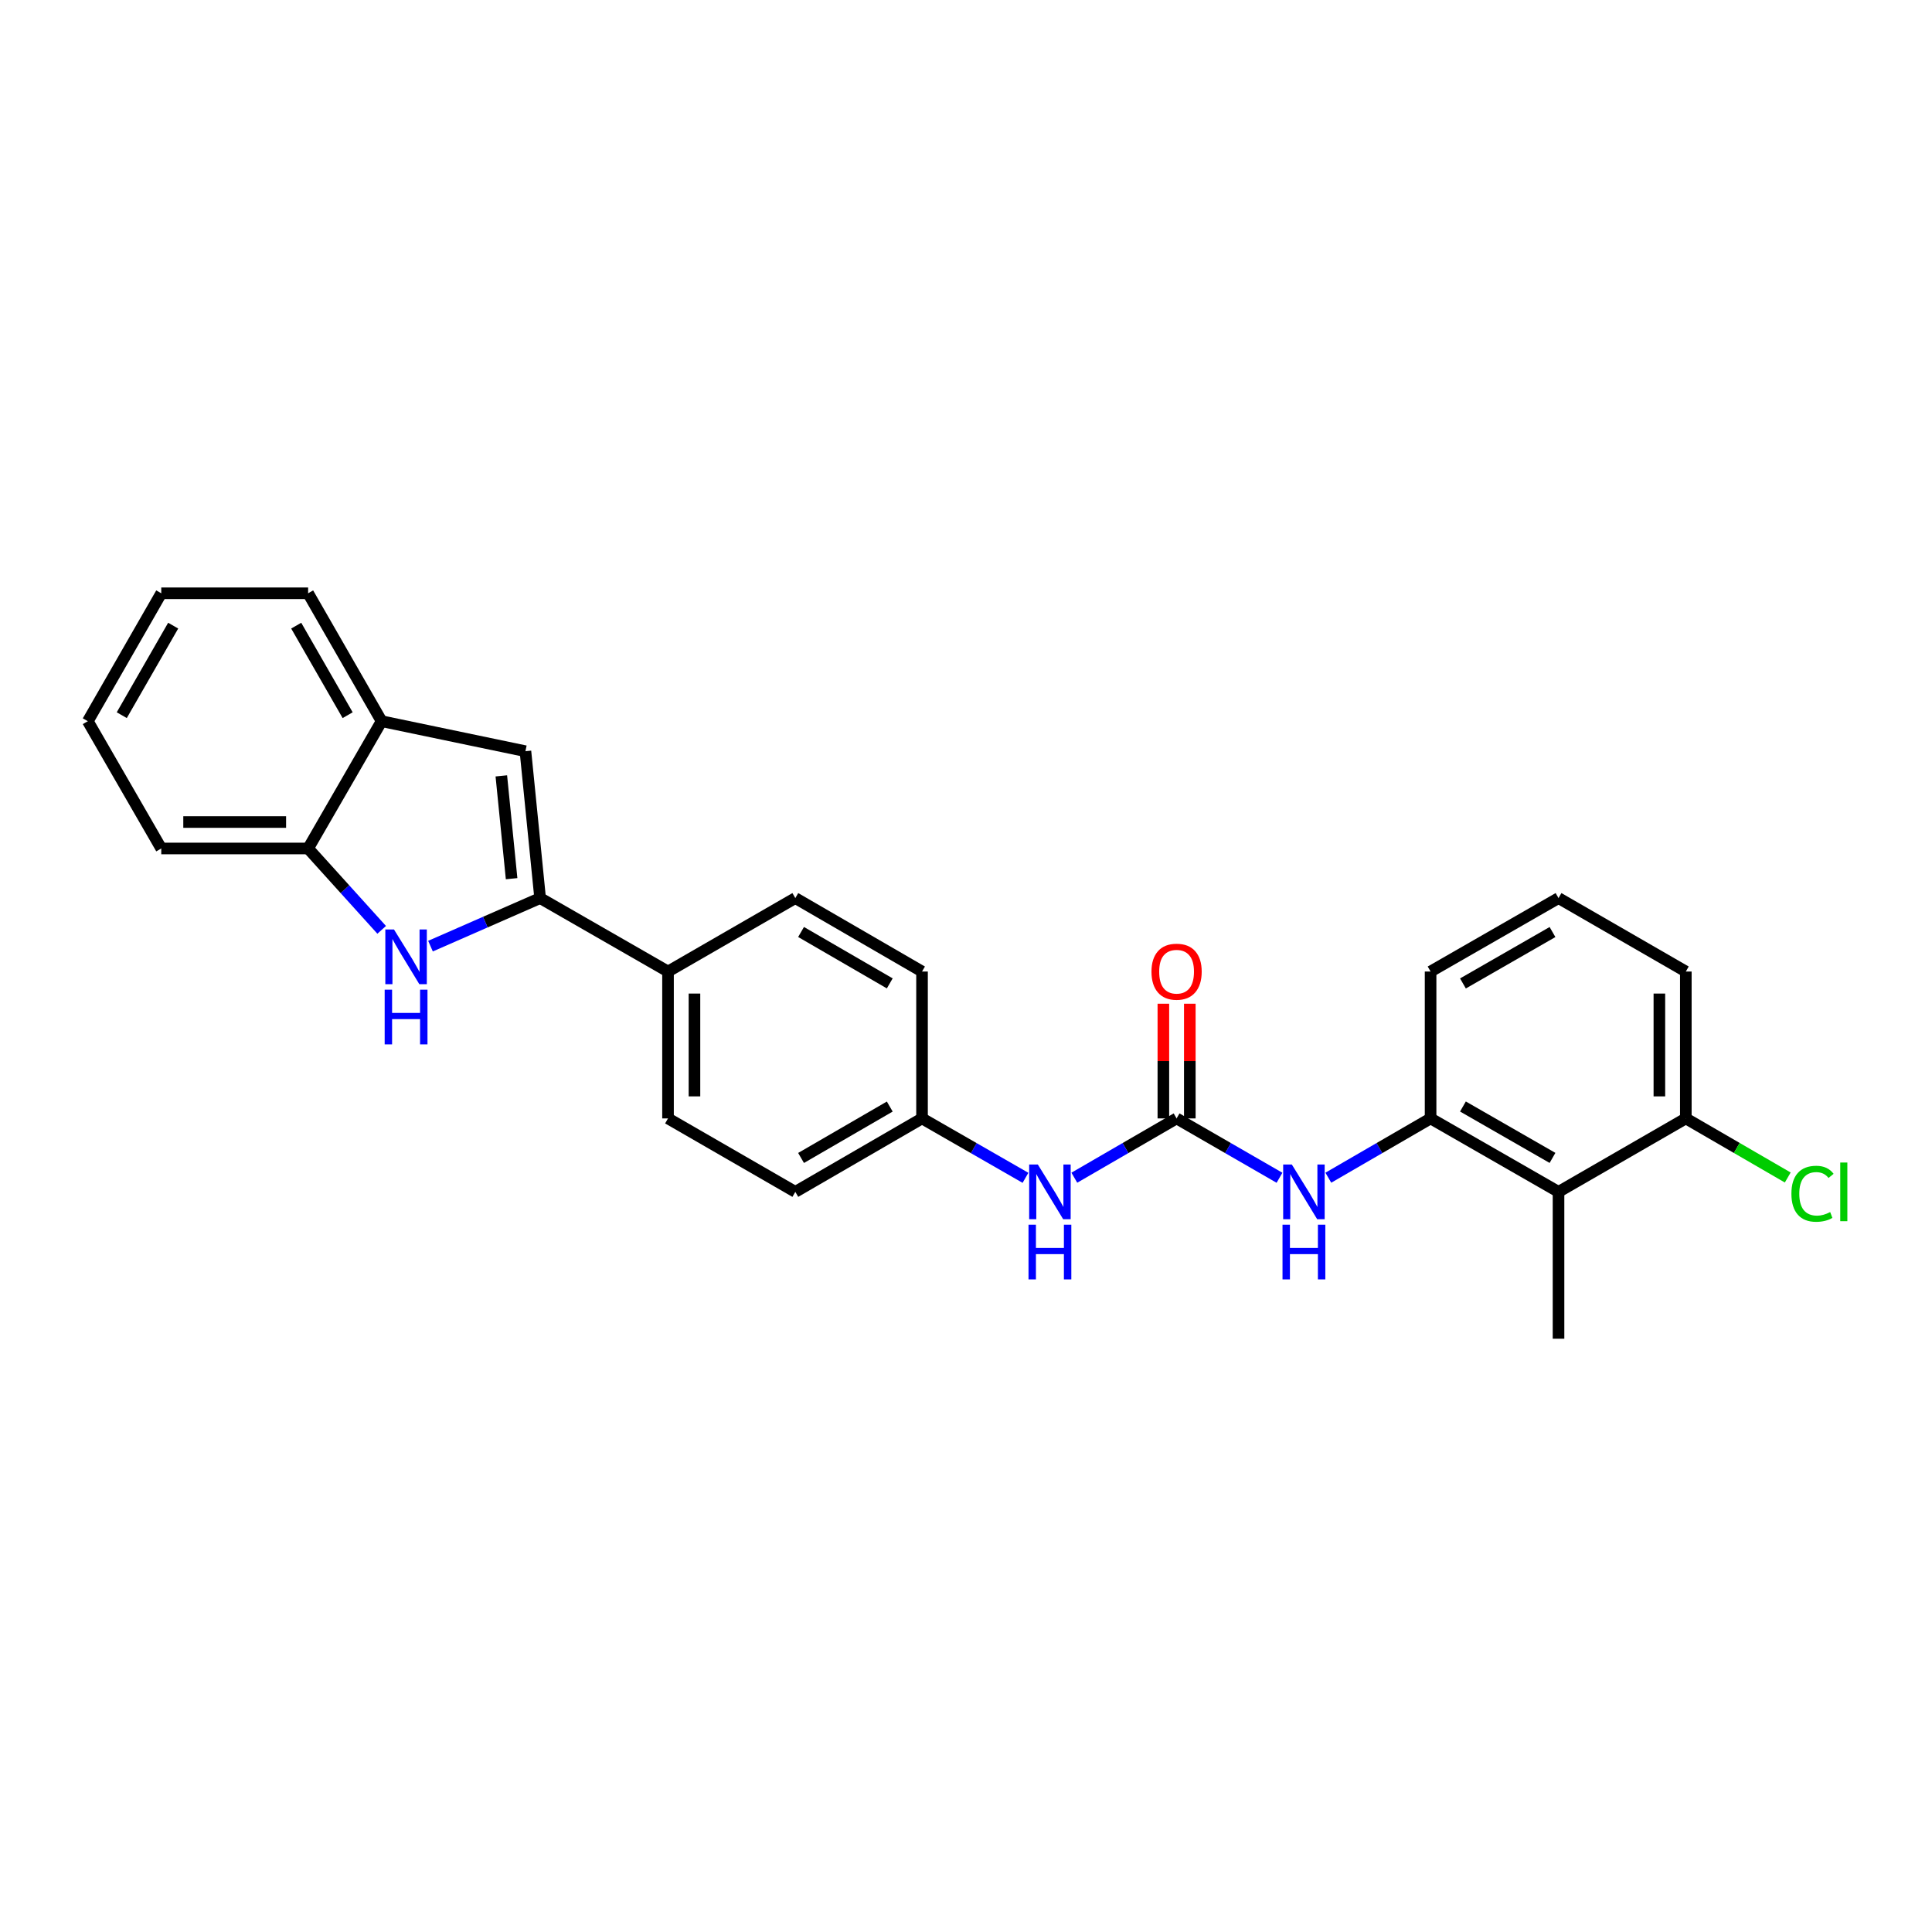 <?xml version='1.0' encoding='iso-8859-1'?>
<svg version='1.1' baseProfile='full'
              xmlns='http://www.w3.org/2000/svg'
                      xmlns:rdkit='http://www.rdkit.org/xml'
                      xmlns:xlink='http://www.w3.org/1999/xlink'
                  xml:space='preserve'
width='1000px' height='1000px' viewBox='0 0 1000 1000'>
<!-- END OF HEADER -->
<rect style='opacity:1.0;fill:#FFFFFF;stroke:none' width='1000' height='1000' x='0' y='0'> </rect>
<path class='bond-0' d='M 279.567,464.849 L 251.194,477.285' style='fill:none;fill-rule:evenodd;stroke:#000000;stroke-width:6px;stroke-linecap:butt;stroke-linejoin:miter;stroke-opacity:1' />
<path class='bond-0' d='M 251.194,477.285 L 222.82,489.721' style='fill:none;fill-rule:evenodd;stroke:#0000FF;stroke-width:6px;stroke-linecap:butt;stroke-linejoin:miter;stroke-opacity:1' />
<path class='bond-2' d='M 279.567,464.849 L 271.963,388.822' style='fill:none;fill-rule:evenodd;stroke:#000000;stroke-width:6px;stroke-linecap:butt;stroke-linejoin:miter;stroke-opacity:1' />
<path class='bond-2' d='M 264.807,454.807 L 259.484,401.588' style='fill:none;fill-rule:evenodd;stroke:#000000;stroke-width:6px;stroke-linecap:butt;stroke-linejoin:miter;stroke-opacity:1' />
<path class='bond-8' d='M 279.567,464.849 L 345.763,502.863' style='fill:none;fill-rule:evenodd;stroke:#000000;stroke-width:6px;stroke-linecap:butt;stroke-linejoin:miter;stroke-opacity:1' />
<path class='bond-6' d='M 197.556,481.287 L 178.518,460.229' style='fill:none;fill-rule:evenodd;stroke:#0000FF;stroke-width:6px;stroke-linecap:butt;stroke-linejoin:miter;stroke-opacity:1' />
<path class='bond-6' d='M 178.518,460.229 L 159.481,439.17' style='fill:none;fill-rule:evenodd;stroke:#000000;stroke-width:6px;stroke-linecap:butt;stroke-linejoin:miter;stroke-opacity:1' />
<path class='bond-1' d='M 609,578.891 L 582.535,594.235' style='fill:none;fill-rule:evenodd;stroke:#000000;stroke-width:6px;stroke-linecap:butt;stroke-linejoin:miter;stroke-opacity:1' />
<path class='bond-1' d='M 582.535,594.235 L 556.07,609.579' style='fill:none;fill-rule:evenodd;stroke:#0000FF;stroke-width:6px;stroke-linecap:butt;stroke-linejoin:miter;stroke-opacity:1' />
<path class='bond-3' d='M 609,578.891 L 635.632,594.252' style='fill:none;fill-rule:evenodd;stroke:#000000;stroke-width:6px;stroke-linecap:butt;stroke-linejoin:miter;stroke-opacity:1' />
<path class='bond-3' d='M 635.632,594.252 L 662.264,609.613' style='fill:none;fill-rule:evenodd;stroke:#0000FF;stroke-width:6px;stroke-linecap:butt;stroke-linejoin:miter;stroke-opacity:1' />
<path class='bond-10' d='M 615.844,578.891 L 615.844,549.207' style='fill:none;fill-rule:evenodd;stroke:#000000;stroke-width:6px;stroke-linecap:butt;stroke-linejoin:miter;stroke-opacity:1' />
<path class='bond-10' d='M 615.844,549.207 L 615.844,519.524' style='fill:none;fill-rule:evenodd;stroke:#FF0000;stroke-width:6px;stroke-linecap:butt;stroke-linejoin:miter;stroke-opacity:1' />
<path class='bond-10' d='M 602.156,578.891 L 602.156,549.207' style='fill:none;fill-rule:evenodd;stroke:#000000;stroke-width:6px;stroke-linecap:butt;stroke-linejoin:miter;stroke-opacity:1' />
<path class='bond-10' d='M 602.156,549.207 L 602.156,519.524' style='fill:none;fill-rule:evenodd;stroke:#FF0000;stroke-width:6px;stroke-linecap:butt;stroke-linejoin:miter;stroke-opacity:1' />
<path class='bond-7' d='M 271.963,388.822 L 197.517,373.294' style='fill:none;fill-rule:evenodd;stroke:#000000;stroke-width:6px;stroke-linecap:butt;stroke-linejoin:miter;stroke-opacity:1' />
<path class='bond-4' d='M 687.541,609.579 L 714.005,594.235' style='fill:none;fill-rule:evenodd;stroke:#0000FF;stroke-width:6px;stroke-linecap:butt;stroke-linejoin:miter;stroke-opacity:1' />
<path class='bond-4' d='M 714.005,594.235 L 740.47,578.891' style='fill:none;fill-rule:evenodd;stroke:#000000;stroke-width:6px;stroke-linecap:butt;stroke-linejoin:miter;stroke-opacity:1' />
<path class='bond-5' d='M 740.47,578.891 L 806.688,616.904' style='fill:none;fill-rule:evenodd;stroke:#000000;stroke-width:6px;stroke-linecap:butt;stroke-linejoin:miter;stroke-opacity:1' />
<path class='bond-5' d='M 757.217,572.722 L 803.57,599.332' style='fill:none;fill-rule:evenodd;stroke:#000000;stroke-width:6px;stroke-linecap:butt;stroke-linejoin:miter;stroke-opacity:1' />
<path class='bond-18' d='M 740.47,578.891 L 740.47,502.863' style='fill:none;fill-rule:evenodd;stroke:#000000;stroke-width:6px;stroke-linecap:butt;stroke-linejoin:miter;stroke-opacity:1' />
<path class='bond-11' d='M 806.688,616.904 L 872.579,578.891' style='fill:none;fill-rule:evenodd;stroke:#000000;stroke-width:6px;stroke-linecap:butt;stroke-linejoin:miter;stroke-opacity:1' />
<path class='bond-19' d='M 806.688,616.904 L 806.688,692.917' style='fill:none;fill-rule:evenodd;stroke:#000000;stroke-width:6px;stroke-linecap:butt;stroke-linejoin:miter;stroke-opacity:1' />
<path class='bond-21' d='M 159.481,439.17 L 83.468,439.17' style='fill:none;fill-rule:evenodd;stroke:#000000;stroke-width:6px;stroke-linecap:butt;stroke-linejoin:miter;stroke-opacity:1' />
<path class='bond-21' d='M 148.079,425.482 L 94.87,425.482' style='fill:none;fill-rule:evenodd;stroke:#000000;stroke-width:6px;stroke-linecap:butt;stroke-linejoin:miter;stroke-opacity:1' />
<path class='bond-26' d='M 159.481,439.17 L 197.517,373.294' style='fill:none;fill-rule:evenodd;stroke:#000000;stroke-width:6px;stroke-linecap:butt;stroke-linejoin:miter;stroke-opacity:1' />
<path class='bond-22' d='M 197.517,373.294 L 159.481,307.083' style='fill:none;fill-rule:evenodd;stroke:#000000;stroke-width:6px;stroke-linecap:butt;stroke-linejoin:miter;stroke-opacity:1' />
<path class='bond-22' d='M 179.943,370.181 L 153.318,323.833' style='fill:none;fill-rule:evenodd;stroke:#000000;stroke-width:6px;stroke-linecap:butt;stroke-linejoin:miter;stroke-opacity:1' />
<path class='bond-12' d='M 345.763,502.863 L 345.763,578.891' style='fill:none;fill-rule:evenodd;stroke:#000000;stroke-width:6px;stroke-linecap:butt;stroke-linejoin:miter;stroke-opacity:1' />
<path class='bond-12' d='M 359.45,514.267 L 359.45,567.486' style='fill:none;fill-rule:evenodd;stroke:#000000;stroke-width:6px;stroke-linecap:butt;stroke-linejoin:miter;stroke-opacity:1' />
<path class='bond-13' d='M 345.763,502.863 L 411.654,464.849' style='fill:none;fill-rule:evenodd;stroke:#000000;stroke-width:6px;stroke-linecap:butt;stroke-linejoin:miter;stroke-opacity:1' />
<path class='bond-9' d='M 530.787,609.641 L 504.014,594.266' style='fill:none;fill-rule:evenodd;stroke:#0000FF;stroke-width:6px;stroke-linecap:butt;stroke-linejoin:miter;stroke-opacity:1' />
<path class='bond-9' d='M 504.014,594.266 L 477.24,578.891' style='fill:none;fill-rule:evenodd;stroke:#000000;stroke-width:6px;stroke-linecap:butt;stroke-linejoin:miter;stroke-opacity:1' />
<path class='bond-15' d='M 872.579,578.891 L 898.957,594.183' style='fill:none;fill-rule:evenodd;stroke:#000000;stroke-width:6px;stroke-linecap:butt;stroke-linejoin:miter;stroke-opacity:1' />
<path class='bond-15' d='M 898.957,594.183 L 925.336,609.475' style='fill:none;fill-rule:evenodd;stroke:#00CC00;stroke-width:6px;stroke-linecap:butt;stroke-linejoin:miter;stroke-opacity:1' />
<path class='bond-29' d='M 872.579,578.891 L 872.579,502.863' style='fill:none;fill-rule:evenodd;stroke:#000000;stroke-width:6px;stroke-linecap:butt;stroke-linejoin:miter;stroke-opacity:1' />
<path class='bond-29' d='M 858.891,567.486 L 858.891,514.267' style='fill:none;fill-rule:evenodd;stroke:#000000;stroke-width:6px;stroke-linecap:butt;stroke-linejoin:miter;stroke-opacity:1' />
<path class='bond-16' d='M 345.763,578.891 L 411.654,616.904' style='fill:none;fill-rule:evenodd;stroke:#000000;stroke-width:6px;stroke-linecap:butt;stroke-linejoin:miter;stroke-opacity:1' />
<path class='bond-17' d='M 411.654,464.849 L 477.24,502.863' style='fill:none;fill-rule:evenodd;stroke:#000000;stroke-width:6px;stroke-linecap:butt;stroke-linejoin:miter;stroke-opacity:1' />
<path class='bond-17' d='M 414.628,482.394 L 460.539,509.003' style='fill:none;fill-rule:evenodd;stroke:#000000;stroke-width:6px;stroke-linecap:butt;stroke-linejoin:miter;stroke-opacity:1' />
<path class='bond-14' d='M 477.24,578.891 L 477.24,502.863' style='fill:none;fill-rule:evenodd;stroke:#000000;stroke-width:6px;stroke-linecap:butt;stroke-linejoin:miter;stroke-opacity:1' />
<path class='bond-27' d='M 477.24,578.891 L 411.654,616.904' style='fill:none;fill-rule:evenodd;stroke:#000000;stroke-width:6px;stroke-linecap:butt;stroke-linejoin:miter;stroke-opacity:1' />
<path class='bond-27' d='M 460.539,572.75 L 414.628,599.36' style='fill:none;fill-rule:evenodd;stroke:#000000;stroke-width:6px;stroke-linecap:butt;stroke-linejoin:miter;stroke-opacity:1' />
<path class='bond-20' d='M 740.47,502.863 L 806.688,464.849' style='fill:none;fill-rule:evenodd;stroke:#000000;stroke-width:6px;stroke-linecap:butt;stroke-linejoin:miter;stroke-opacity:1' />
<path class='bond-20' d='M 757.217,509.032 L 803.57,482.422' style='fill:none;fill-rule:evenodd;stroke:#000000;stroke-width:6px;stroke-linecap:butt;stroke-linejoin:miter;stroke-opacity:1' />
<path class='bond-23' d='M 806.688,464.849 L 872.579,502.863' style='fill:none;fill-rule:evenodd;stroke:#000000;stroke-width:6px;stroke-linecap:butt;stroke-linejoin:miter;stroke-opacity:1' />
<path class='bond-24' d='M 83.468,439.17 L 45.455,373.294' style='fill:none;fill-rule:evenodd;stroke:#000000;stroke-width:6px;stroke-linecap:butt;stroke-linejoin:miter;stroke-opacity:1' />
<path class='bond-25' d='M 159.481,307.083 L 83.468,307.083' style='fill:none;fill-rule:evenodd;stroke:#000000;stroke-width:6px;stroke-linecap:butt;stroke-linejoin:miter;stroke-opacity:1' />
<path class='bond-28' d='M 45.455,373.294 L 83.468,307.083' style='fill:none;fill-rule:evenodd;stroke:#000000;stroke-width:6px;stroke-linecap:butt;stroke-linejoin:miter;stroke-opacity:1' />
<path class='bond-28' d='M 63.027,370.177 L 89.637,323.83' style='fill:none;fill-rule:evenodd;stroke:#000000;stroke-width:6px;stroke-linecap:butt;stroke-linejoin:miter;stroke-opacity:1' />
<path  class='atom-1' d='M 203.926 481.099
L 213.206 496.099
Q 214.126 497.579, 215.606 500.259
Q 217.086 502.939, 217.166 503.099
L 217.166 481.099
L 220.926 481.099
L 220.926 509.419
L 217.046 509.419
L 207.086 493.019
Q 205.926 491.099, 204.686 488.899
Q 203.486 486.699, 203.126 486.019
L 203.126 509.419
L 199.446 509.419
L 199.446 481.099
L 203.926 481.099
' fill='#0000FF'/>
<path  class='atom-1' d='M 199.106 512.251
L 202.946 512.251
L 202.946 524.291
L 217.426 524.291
L 217.426 512.251
L 221.266 512.251
L 221.266 540.571
L 217.426 540.571
L 217.426 527.491
L 202.946 527.491
L 202.946 540.571
L 199.106 540.571
L 199.106 512.251
' fill='#0000FF'/>
<path  class='atom-4' d='M 668.646 602.744
L 677.926 617.744
Q 678.846 619.224, 680.326 621.904
Q 681.806 624.584, 681.886 624.744
L 681.886 602.744
L 685.646 602.744
L 685.646 631.064
L 681.766 631.064
L 671.806 614.664
Q 670.646 612.744, 669.406 610.544
Q 668.206 608.344, 667.846 607.664
L 667.846 631.064
L 664.166 631.064
L 664.166 602.744
L 668.646 602.744
' fill='#0000FF'/>
<path  class='atom-4' d='M 663.826 633.896
L 667.666 633.896
L 667.666 645.936
L 682.146 645.936
L 682.146 633.896
L 685.986 633.896
L 685.986 662.216
L 682.146 662.216
L 682.146 649.136
L 667.666 649.136
L 667.666 662.216
L 663.826 662.216
L 663.826 633.896
' fill='#0000FF'/>
<path  class='atom-10' d='M 537.176 602.744
L 546.456 617.744
Q 547.376 619.224, 548.856 621.904
Q 550.336 624.584, 550.416 624.744
L 550.416 602.744
L 554.176 602.744
L 554.176 631.064
L 550.296 631.064
L 540.336 614.664
Q 539.176 612.744, 537.936 610.544
Q 536.736 608.344, 536.376 607.664
L 536.376 631.064
L 532.696 631.064
L 532.696 602.744
L 537.176 602.744
' fill='#0000FF'/>
<path  class='atom-10' d='M 532.356 633.896
L 536.196 633.896
L 536.196 645.936
L 550.676 645.936
L 550.676 633.896
L 554.516 633.896
L 554.516 662.216
L 550.676 662.216
L 550.676 649.136
L 536.196 649.136
L 536.196 662.216
L 532.356 662.216
L 532.356 633.896
' fill='#0000FF'/>
<path  class='atom-11' d='M 596 502.943
Q 596 496.143, 599.36 492.343
Q 602.72 488.543, 609 488.543
Q 615.28 488.543, 618.64 492.343
Q 622 496.143, 622 502.943
Q 622 509.823, 618.6 513.743
Q 615.2 517.623, 609 517.623
Q 602.76 517.623, 599.36 513.743
Q 596 509.863, 596 502.943
M 609 514.423
Q 613.32 514.423, 615.64 511.543
Q 618 508.623, 618 502.943
Q 618 497.383, 615.64 494.583
Q 613.32 491.743, 609 491.743
Q 604.68 491.743, 602.32 494.543
Q 600 497.343, 600 502.943
Q 600 508.663, 602.32 511.543
Q 604.68 514.423, 609 514.423
' fill='#FF0000'/>
<path  class='atom-16' d='M 927.231 617.884
Q 927.231 610.844, 930.511 607.164
Q 933.831 603.444, 940.111 603.444
Q 945.951 603.444, 949.071 607.564
L 946.431 609.724
Q 944.151 606.724, 940.111 606.724
Q 935.831 606.724, 933.551 609.604
Q 931.311 612.444, 931.311 617.884
Q 931.311 623.484, 933.631 626.364
Q 935.991 629.244, 940.551 629.244
Q 943.671 629.244, 947.311 627.364
L 948.431 630.364
Q 946.951 631.324, 944.711 631.884
Q 942.471 632.444, 939.991 632.444
Q 933.831 632.444, 930.511 628.684
Q 927.231 624.924, 927.231 617.884
' fill='#00CC00'/>
<path  class='atom-16' d='M 952.511 601.724
L 956.191 601.724
L 956.191 632.084
L 952.511 632.084
L 952.511 601.724
' fill='#00CC00'/>
</svg>
